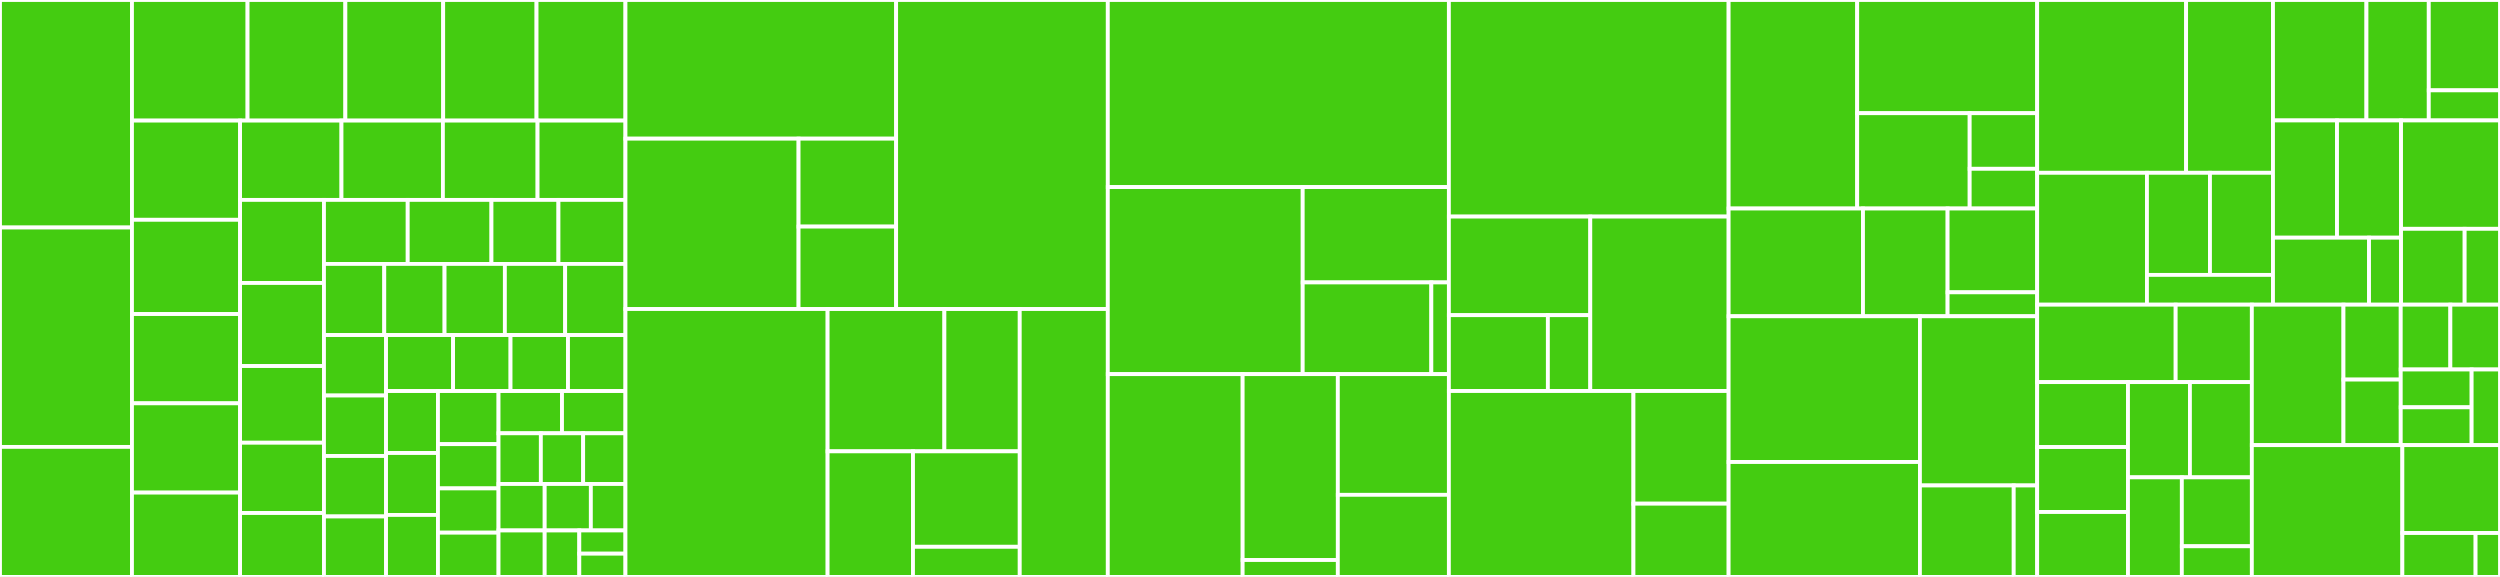 <svg baseProfile="full" width="650" height="150" viewBox="0 0 650 150" version="1.1"
xmlns="http://www.w3.org/2000/svg" xmlns:ev="http://www.w3.org/2001/xml-events"
xmlns:xlink="http://www.w3.org/1999/xlink">

<rect x="0" y="0" width="650" height="150" fill="#333333" stroke="none"/>

<style>rect.s{mask:url(#mask);}</style>
<defs>
  <pattern id="white" width="4" height="4" patternUnits="userSpaceOnUse" patternTransform="rotate(45)">
    <rect width="2" height="2" transform="translate(0,0)" fill="white"></rect>
  </pattern>
  <mask id="mask">
    <rect x="0" y="0" width="100%" height="100%" fill="url(#white)"></rect>
  </mask>
</defs>

<rect x="0" y="0" width="34.312" height="59.155" fill="#4c1" stroke="white" stroke-width="1" class=" tooltipped" data-content="types/__init__.py"><title>types/__init__.py</title></rect>
<rect x="0" y="59.155" width="34.312" height="57.042" fill="#4c1" stroke="white" stroke-width="1" class=" tooltipped" data-content="types/update.py"><title>types/update.py</title></rect>
<rect x="0" y="116.197" width="34.312" height="33.803" fill="#4c1" stroke="white" stroke-width="1" class=" tooltipped" data-content="types/input_file.py"><title>types/input_file.py</title></rect>
<rect x="34.312" y="0" width="30.054" height="31.356" fill="#4c1" stroke="white" stroke-width="1" class=" tooltipped" data-content="types/uploaded_sound.py"><title>types/uploaded_sound.py</title></rect>
<rect x="64.367" y="0" width="25.431" height="31.356" fill="#4c1" stroke="white" stroke-width="1" class=" tooltipped" data-content="types/alice_request.py"><title>types/alice_request.py</title></rect>
<rect x="89.797" y="0" width="25.431" height="31.356" fill="#4c1" stroke="white" stroke-width="1" class=" tooltipped" data-content="types/message.py"><title>types/message.py</title></rect>
<rect x="115.228" y="0" width="24.275" height="31.356" fill="#4c1" stroke="white" stroke-width="1" class=" tooltipped" data-content="types/entity.py"><title>types/entity.py</title></rect>
<rect x="139.502" y="0" width="23.119" height="31.356" fill="#4c1" stroke="white" stroke-width="1" class=" tooltipped" data-content="types/interfaces.py"><title>types/interfaces.py</title></rect>
<rect x="34.312" y="31.356" width="28.106" height="25.792" fill="#4c1" stroke="white" stroke-width="1" class=" tooltipped" data-content="types/timeout_event.py"><title>types/timeout_event.py</title></rect>
<rect x="34.312" y="57.148" width="28.106" height="24.503" fill="#4c1" stroke="white" stroke-width="1" class=" tooltipped" data-content="types/items_list.py"><title>types/items_list.py</title></rect>
<rect x="34.312" y="81.651" width="28.106" height="23.213" fill="#4c1" stroke="white" stroke-width="1" class=" tooltipped" data-content="types/audio_player_directive.py"><title>types/audio_player_directive.py</title></rect>
<rect x="34.312" y="104.864" width="28.106" height="23.213" fill="#4c1" stroke="white" stroke-width="1" class=" tooltipped" data-content="types/big_image.py"><title>types/big_image.py</title></rect>
<rect x="34.312" y="128.077" width="28.106" height="21.923" fill="#4c1" stroke="white" stroke-width="1" class=" tooltipped" data-content="types/uploaded_image.py"><title>types/uploaded_image.py</title></rect>
<rect x="62.418" y="31.356" width="26.369" height="20.618" fill="#4c1" stroke="white" stroke-width="1" class=" tooltipped" data-content="types/image_gallery.py"><title>types/image_gallery.py</title></rect>
<rect x="88.787" y="31.356" width="26.369" height="20.618" fill="#4c1" stroke="white" stroke-width="1" class=" tooltipped" data-content="types/response.py"><title>types/response.py</title></rect>
<rect x="115.156" y="31.356" width="24.611" height="20.618" fill="#4c1" stroke="white" stroke-width="1" class=" tooltipped" data-content="types/session.py"><title>types/session.py</title></rect>
<rect x="139.768" y="31.356" width="22.853" height="20.618" fill="#4c1" stroke="white" stroke-width="1" class=" tooltipped" data-content="types/alice_event.py"><title>types/alice_event.py</title></rect>
<rect x="62.418" y="51.974" width="21.815" height="21.599" fill="#4c1" stroke="white" stroke-width="1" class=" tooltipped" data-content="types/datetime.py"><title>types/datetime.py</title></rect>
<rect x="62.418" y="73.573" width="21.815" height="21.599" fill="#4c1" stroke="white" stroke-width="1" class=" tooltipped" data-content="types/purchase.py"><title>types/purchase.py</title></rect>
<rect x="62.418" y="95.172" width="21.815" height="19.938" fill="#4c1" stroke="white" stroke-width="1" class=" tooltipped" data-content="types/alice_response.py"><title>types/alice_response.py</title></rect>
<rect x="62.418" y="115.109" width="21.815" height="18.276" fill="#4c1" stroke="white" stroke-width="1" class=" tooltipped" data-content="types/button_pressed.py"><title>types/button_pressed.py</title></rect>
<rect x="62.418" y="133.385" width="21.815" height="16.615" fill="#4c1" stroke="white" stroke-width="1" class=" tooltipped" data-content="types/api_state.py"><title>types/api_state.py</title></rect>
<rect x="84.233" y="51.974" width="21.774" height="16.646" fill="#4c1" stroke="white" stroke-width="1" class=" tooltipped" data-content="types/error_event.py"><title>types/error_event.py</title></rect>
<rect x="106.008" y="51.974" width="21.774" height="16.646" fill="#4c1" stroke="white" stroke-width="1" class=" tooltipped" data-content="types/quota.py"><title>types/quota.py</title></rect>
<rect x="127.782" y="51.974" width="17.419" height="16.646" fill="#4c1" stroke="white" stroke-width="1" class=" tooltipped" data-content="types/geo_entity.py"><title>types/geo_entity.py</title></rect>
<rect x="145.201" y="51.974" width="17.419" height="16.646" fill="#4c1" stroke="white" stroke-width="1" class=" tooltipped" data-content="types/item_image.py"><title>types/item_image.py</title></rect>
<rect x="84.233" y="68.62" width="15.677" height="18.495" fill="#4c1" stroke="white" stroke-width="1" class=" tooltipped" data-content="types/meta.py"><title>types/meta.py</title></rect>
<rect x="99.911" y="68.62" width="15.677" height="18.495" fill="#4c1" stroke="white" stroke-width="1" class=" tooltipped" data-content="types/metadata.py"><title>types/metadata.py</title></rect>
<rect x="115.588" y="68.62" width="15.677" height="18.495" fill="#4c1" stroke="white" stroke-width="1" class=" tooltipped" data-content="types/nlu.py"><title>types/nlu.py</title></rect>
<rect x="131.266" y="68.62" width="15.677" height="18.495" fill="#4c1" stroke="white" stroke-width="1" class=" tooltipped" data-content="types/show_item_meta.py"><title>types/show_item_meta.py</title></rect>
<rect x="146.943" y="68.62" width="15.677" height="18.495" fill="#4c1" stroke="white" stroke-width="1" class=" tooltipped" data-content="types/text_button.py"><title>types/text_button.py</title></rect>
<rect x="84.233" y="87.115" width="16.139" height="15.721" fill="#4c1" stroke="white" stroke-width="1" class=" tooltipped" data-content="types/audio_player.py"><title>types/audio_player.py</title></rect>
<rect x="84.233" y="102.837" width="16.139" height="15.721" fill="#4c1" stroke="white" stroke-width="1" class=" tooltipped" data-content="types/audio_player_item.py"><title>types/audio_player_item.py</title></rect>
<rect x="84.233" y="118.558" width="16.139" height="15.721" fill="#4c1" stroke="white" stroke-width="1" class=" tooltipped" data-content="types/directives.py"><title>types/directives.py</title></rect>
<rect x="84.233" y="134.279" width="16.139" height="15.721" fill="#4c1" stroke="white" stroke-width="1" class=" tooltipped" data-content="types/image_gallery_item.py"><title>types/image_gallery_item.py</title></rect>
<rect x="100.372" y="87.115" width="17.43" height="14.557" fill="#4c1" stroke="white" stroke-width="1" class=" tooltipped" data-content="types/media_button.py"><title>types/media_button.py</title></rect>
<rect x="117.802" y="87.115" width="14.94" height="14.557" fill="#4c1" stroke="white" stroke-width="1" class=" tooltipped" data-content="types/analytic_event.py"><title>types/analytic_event.py</title></rect>
<rect x="132.741" y="87.115" width="14.94" height="14.557" fill="#4c1" stroke="white" stroke-width="1" class=" tooltipped" data-content="types/base.py"><title>types/base.py</title></rect>
<rect x="147.681" y="87.115" width="14.94" height="14.557" fill="#4c1" stroke="white" stroke-width="1" class=" tooltipped" data-content="types/card_footer.py"><title>types/card_footer.py</title></rect>
<rect x="100.372" y="101.672" width="13.5" height="16.109" fill="#4c1" stroke="white" stroke-width="1" class=" tooltipped" data-content="types/fio_entity.py"><title>types/fio_entity.py</title></rect>
<rect x="100.372" y="117.781" width="13.5" height="16.109" fill="#4c1" stroke="white" stroke-width="1" class=" tooltipped" data-content="types/show_pull.py"><title>types/show_pull.py</title></rect>
<rect x="100.372" y="133.891" width="13.5" height="16.109" fill="#4c1" stroke="white" stroke-width="1" class=" tooltipped" data-content="types/space_status.py"><title>types/space_status.py</title></rect>
<rect x="113.872" y="101.672" width="15.75" height="13.808" fill="#4c1" stroke="white" stroke-width="1" class=" tooltipped" data-content="types/stream.py"><title>types/stream.py</title></rect>
<rect x="113.872" y="115.48" width="15.75" height="11.507" fill="#4c1" stroke="white" stroke-width="1" class=" tooltipped" data-content="types/analytics.py"><title>types/analytics.py</title></rect>
<rect x="113.872" y="126.987" width="15.75" height="11.507" fill="#4c1" stroke="white" stroke-width="1" class=" tooltipped" data-content="types/audio_player_error.py"><title>types/audio_player_error.py</title></rect>
<rect x="113.872" y="138.493" width="15.75" height="11.507" fill="#4c1" stroke="white" stroke-width="1" class=" tooltipped" data-content="types/card.py"><title>types/card.py</title></rect>
<rect x="129.621" y="101.672" width="16.5" height="10.984" fill="#4c1" stroke="white" stroke-width="1" class=" tooltipped" data-content="types/tokens_entity.py"><title>types/tokens_entity.py</title></rect>
<rect x="146.121" y="101.672" width="16.5" height="10.984" fill="#4c1" stroke="white" stroke-width="1" class=" tooltipped" data-content="types/user.py"><title>types/user.py</title></rect>
<rect x="129.621" y="112.656" width="11" height="13.18" fill="#4c1" stroke="white" stroke-width="1" class=" tooltipped" data-content="types/application.py"><title>types/application.py</title></rect>
<rect x="140.621" y="112.656" width="11" height="13.18" fill="#4c1" stroke="white" stroke-width="1" class=" tooltipped" data-content="types/card_header.py"><title>types/card_header.py</title></rect>
<rect x="151.621" y="112.656" width="11" height="13.18" fill="#4c1" stroke="white" stroke-width="1" class=" tooltipped" data-content="types/error_result.py"><title>types/error_result.py</title></rect>
<rect x="129.621" y="125.836" width="12" height="12.082" fill="#4c1" stroke="white" stroke-width="1" class=" tooltipped" data-content="types/markup.py"><title>types/markup.py</title></rect>
<rect x="129.621" y="137.918" width="12" height="12.082" fill="#4c1" stroke="white" stroke-width="1" class=" tooltipped" data-content="types/result.py"><title>types/result.py</title></rect>
<rect x="141.621" y="125.836" width="12" height="12.082" fill="#4c1" stroke="white" stroke-width="1" class=" tooltipped" data-content="types/url.py"><title>types/url.py</title></rect>
<rect x="153.621" y="125.836" width="9" height="12.082" fill="#4c1" stroke="white" stroke-width="1" class=" tooltipped" data-content="types/account_linking_complete.py"><title>types/account_linking_complete.py</title></rect>
<rect x="141.621" y="137.918" width="9" height="12.082" fill="#4c1" stroke="white" stroke-width="1" class=" tooltipped" data-content="types/nlu_entity.py"><title>types/nlu_entity.py</title></rect>
<rect x="150.621" y="137.918" width="12" height="6.041" fill="#4c1" stroke="white" stroke-width="1" class=" tooltipped" data-content="types/number_entity.py"><title>types/number_entity.py</title></rect>
<rect x="150.621" y="143.959" width="12" height="6.041" fill="#4c1" stroke="white" stroke-width="1" class=" tooltipped" data-content="types/payload.py"><title>types/payload.py</title></rect>
<rect x="162.621" y="0" width="70.373" height="36.053" fill="#4c1" stroke="white" stroke-width="1" class=" tooltipped" data-content="dispatcher/event/handler.py"><title>dispatcher/event/handler.py</title></rect>
<rect x="162.621" y="36.053" width="45.006" height="44.294" fill="#4c1" stroke="white" stroke-width="1" class=" tooltipped" data-content="dispatcher/event/alice.py"><title>dispatcher/event/alice.py</title></rect>
<rect x="207.627" y="36.053" width="25.367" height="22.861" fill="#4c1" stroke="white" stroke-width="1" class=" tooltipped" data-content="dispatcher/event/bases.py"><title>dispatcher/event/bases.py</title></rect>
<rect x="207.627" y="58.914" width="25.367" height="21.432" fill="#4c1" stroke="white" stroke-width="1" class=" tooltipped" data-content="dispatcher/event/event.py"><title>dispatcher/event/event.py</title></rect>
<rect x="232.994" y="0" width="55.036" height="80.347" fill="#4c1" stroke="white" stroke-width="1" class=" tooltipped" data-content="dispatcher/dispatcher.py"><title>dispatcher/dispatcher.py</title></rect>
<rect x="162.621" y="80.347" width="52.557" height="69.653" fill="#4c1" stroke="white" stroke-width="1" class=" tooltipped" data-content="dispatcher/router.py"><title>dispatcher/router.py</title></rect>
<rect x="215.178" y="80.347" width="30.365" height="37.003" fill="#4c1" stroke="white" stroke-width="1" class=" tooltipped" data-content="dispatcher/middlewares/manager.py"><title>dispatcher/middlewares/manager.py</title></rect>
<rect x="245.543" y="80.347" width="19.59" height="37.003" fill="#4c1" stroke="white" stroke-width="1" class=" tooltipped" data-content="dispatcher/middlewares/response_convert.py"><title>dispatcher/middlewares/response_convert.py</title></rect>
<rect x="215.178" y="117.35" width="22.202" height="32.65" fill="#4c1" stroke="white" stroke-width="1" class=" tooltipped" data-content="dispatcher/middlewares/user_context.py"><title>dispatcher/middlewares/user_context.py</title></rect>
<rect x="237.38" y="117.35" width="27.753" height="24.814" fill="#4c1" stroke="white" stroke-width="1" class=" tooltipped" data-content="dispatcher/middlewares/error.py"><title>dispatcher/middlewares/error.py</title></rect>
<rect x="237.38" y="142.164" width="27.753" height="7.836" fill="#4c1" stroke="white" stroke-width="1" class=" tooltipped" data-content="dispatcher/middlewares/base.py"><title>dispatcher/middlewares/base.py</title></rect>
<rect x="265.134" y="80.347" width="22.896" height="69.653" fill="#4c1" stroke="white" stroke-width="1" class=" tooltipped" data-content="dispatcher/flags.py"><title>dispatcher/flags.py</title></rect>
<rect x="288.03" y="0" width="88.68" height="48.638" fill="#4c1" stroke="white" stroke-width="1" class=" tooltipped" data-content="fsm/state.py"><title>fsm/state.py</title></rect>
<rect x="288.03" y="48.638" width="50.674" height="48.638" fill="#4c1" stroke="white" stroke-width="1" class=" tooltipped" data-content="fsm/storage/redis.py"><title>fsm/storage/redis.py</title></rect>
<rect x="338.704" y="48.638" width="38.006" height="24.796" fill="#4c1" stroke="white" stroke-width="1" class=" tooltipped" data-content="fsm/storage/memory.py"><title>fsm/storage/memory.py</title></rect>
<rect x="338.704" y="73.433" width="33.445" height="23.842" fill="#4c1" stroke="white" stroke-width="1" class=" tooltipped" data-content="fsm/storage/base.py"><title>fsm/storage/base.py</title></rect>
<rect x="372.149" y="73.433" width="4.561" height="23.842" fill="#4c1" stroke="white" stroke-width="1" class=" tooltipped" data-content="fsm/storage/api.py"><title>fsm/storage/api.py</title></rect>
<rect x="288.03" y="97.275" width="35.06" height="52.725" fill="#4c1" stroke="white" stroke-width="1" class=" tooltipped" data-content="fsm/middlewares/api_storage.py"><title>fsm/middlewares/api_storage.py</title></rect>
<rect x="323.089" y="97.275" width="24.748" height="48.331" fill="#4c1" stroke="white" stroke-width="1" class=" tooltipped" data-content="fsm/middlewares/fsm_context.py"><title>fsm/middlewares/fsm_context.py</title></rect>
<rect x="323.089" y="145.606" width="24.748" height="4.394" fill="#4c1" stroke="white" stroke-width="1" class=" tooltipped" data-content="fsm/middlewares/__init__.py"><title>fsm/middlewares/__init__.py</title></rect>
<rect x="347.837" y="97.275" width="28.873" height="31.384" fill="#4c1" stroke="white" stroke-width="1" class=" tooltipped" data-content="fsm/context.py"><title>fsm/context.py</title></rect>
<rect x="347.837" y="128.659" width="28.873" height="21.341" fill="#4c1" stroke="white" stroke-width="1" class=" tooltipped" data-content="fsm/strategy.py"><title>fsm/strategy.py</title></rect>
<rect x="376.71" y="0" width="72.732" height="56.312" fill="#4c1" stroke="white" stroke-width="1" class=" tooltipped" data-content="client/session/aiohttp.py"><title>client/session/aiohttp.py</title></rect>
<rect x="376.71" y="56.312" width="36.766" height="25.632" fill="#4c1" stroke="white" stroke-width="1" class=" tooltipped" data-content="client/session/middlewares/manager.py"><title>client/session/middlewares/manager.py</title></rect>
<rect x="376.71" y="81.944" width="25.736" height="19.717" fill="#4c1" stroke="white" stroke-width="1" class=" tooltipped" data-content="client/session/middlewares/request_logging.py"><title>client/session/middlewares/request_logging.py</title></rect>
<rect x="402.446" y="81.944" width="11.03" height="19.717" fill="#4c1" stroke="white" stroke-width="1" class=" tooltipped" data-content="client/session/middlewares/base.py"><title>client/session/middlewares/base.py</title></rect>
<rect x="413.476" y="56.312" width="35.967" height="45.349" fill="#4c1" stroke="white" stroke-width="1" class=" tooltipped" data-content="client/session/base.py"><title>client/session/base.py</title></rect>
<rect x="376.71" y="101.661" width="47.988" height="48.339" fill="#4c1" stroke="white" stroke-width="1" class=" tooltipped" data-content="client/skill.py"><title>client/skill.py</title></rect>
<rect x="424.698" y="101.661" width="24.744" height="29.296" fill="#4c1" stroke="white" stroke-width="1" class=" tooltipped" data-content="client/alice.py"><title>client/alice.py</title></rect>
<rect x="424.698" y="130.957" width="24.744" height="19.043" fill="#4c1" stroke="white" stroke-width="1" class=" tooltipped" data-content="client/context_controller.py"><title>client/context_controller.py</title></rect>
<rect x="449.442" y="0" width="33.426" height="54.217" fill="#4c1" stroke="white" stroke-width="1" class=" tooltipped" data-content="webhook/aiohttp_server/security.py"><title>webhook/aiohttp_server/security.py</title></rect>
<rect x="482.869" y="0" width="46.797" height="29.432" fill="#4c1" stroke="white" stroke-width="1" class=" tooltipped" data-content="webhook/aiohttp_server/base.py"><title>webhook/aiohttp_server/base.py</title></rect>
<rect x="482.869" y="29.432" width="29.248" height="24.785" fill="#4c1" stroke="white" stroke-width="1" class=" tooltipped" data-content="webhook/aiohttp_server/one_skill.py"><title>webhook/aiohttp_server/one_skill.py</title></rect>
<rect x="512.117" y="29.432" width="17.549" height="14.458" fill="#4c1" stroke="white" stroke-width="1" class=" tooltipped" data-content="webhook/aiohttp_server/setup.py"><title>webhook/aiohttp_server/setup.py</title></rect>
<rect x="512.117" y="43.89" width="17.549" height="10.327" fill="#4c1" stroke="white" stroke-width="1" class=" tooltipped" data-content="webhook/aiohttp_server/__init__.py"><title>webhook/aiohttp_server/__init__.py</title></rect>
<rect x="449.442" y="54.217" width="34.936" height="28.012" fill="#4c1" stroke="white" stroke-width="1" class=" tooltipped" data-content="webhook/yandex_functions/base.py"><title>webhook/yandex_functions/base.py</title></rect>
<rect x="484.378" y="54.217" width="21.997" height="28.012" fill="#4c1" stroke="white" stroke-width="1" class=" tooltipped" data-content="webhook/yandex_functions/one_skill.py"><title>webhook/yandex_functions/one_skill.py</title></rect>
<rect x="506.375" y="54.217" width="23.291" height="21.787" fill="#4c1" stroke="white" stroke-width="1" class=" tooltipped" data-content="webhook/yandex_functions/context.py"><title>webhook/yandex_functions/context.py</title></rect>
<rect x="506.375" y="76.004" width="23.291" height="6.225" fill="#4c1" stroke="white" stroke-width="1" class=" tooltipped" data-content="webhook/yandex_functions/__init__.py"><title>webhook/yandex_functions/__init__.py</title></rect>
<rect x="449.442" y="82.229" width="49.738" height="37.894" fill="#4c1" stroke="white" stroke-width="1" class=" tooltipped" data-content="utils/builders.py"><title>utils/builders.py</title></rect>
<rect x="449.442" y="120.122" width="49.738" height="29.878" fill="#4c1" stroke="white" stroke-width="1" class=" tooltipped" data-content="utils/funcs.py"><title>utils/funcs.py</title></rect>
<rect x="499.181" y="82.229" width="30.485" height="43.992" fill="#4c1" stroke="white" stroke-width="1" class=" tooltipped" data-content="utils/mixins.py"><title>utils/mixins.py</title></rect>
<rect x="499.181" y="126.221" width="24.388" height="23.779" fill="#4c1" stroke="white" stroke-width="1" class=" tooltipped" data-content="utils/magic_filter.py"><title>utils/magic_filter.py</title></rect>
<rect x="523.568" y="126.221" width="6.097" height="23.779" fill="#4c1" stroke="white" stroke-width="1" class=" tooltipped" data-content="utils/warnings.py"><title>utils/warnings.py</title></rect>
<rect x="529.665" y="0" width="38.723" height="44.929" fill="#4c1" stroke="white" stroke-width="1" class=" tooltipped" data-content="filters/logic.py"><title>filters/logic.py</title></rect>
<rect x="568.388" y="0" width="22.588" height="44.929" fill="#4c1" stroke="white" stroke-width="1" class=" tooltipped" data-content="filters/state.py"><title>filters/state.py</title></rect>
<rect x="529.665" y="44.929" width="28.541" height="34.288" fill="#4c1" stroke="white" stroke-width="1" class=" tooltipped" data-content="filters/exception.py"><title>filters/exception.py</title></rect>
<rect x="558.207" y="44.929" width="16.385" height="26.545" fill="#4c1" stroke="white" stroke-width="1" class=" tooltipped" data-content="filters/base.py"><title>filters/base.py</title></rect>
<rect x="574.592" y="44.929" width="16.385" height="26.545" fill="#4c1" stroke="white" stroke-width="1" class=" tooltipped" data-content="filters/magic_data.py"><title>filters/magic_data.py</title></rect>
<rect x="558.207" y="71.474" width="32.77" height="7.742" fill="#4c1" stroke="white" stroke-width="1" class=" tooltipped" data-content="filters/__init__.py"><title>filters/__init__.py</title></rect>
<rect x="590.977" y="0" width="24.304" height="31.318" fill="#4c1" stroke="white" stroke-width="1" class=" tooltipped" data-content="methods/images/upload_image.py"><title>methods/images/upload_image.py</title></rect>
<rect x="615.28" y="0" width="16.203" height="31.318" fill="#4c1" stroke="white" stroke-width="1" class=" tooltipped" data-content="methods/images/delete_image.py"><title>methods/images/delete_image.py</title></rect>
<rect x="631.483" y="0" width="18.517" height="23.489" fill="#4c1" stroke="white" stroke-width="1" class=" tooltipped" data-content="methods/images/get_images.py"><title>methods/images/get_images.py</title></rect>
<rect x="631.483" y="23.489" width="18.517" height="7.83" fill="#4c1" stroke="white" stroke-width="1" class=" tooltipped" data-content="methods/images/__init__.py"><title>methods/images/__init__.py</title></rect>
<rect x="590.977" y="31.318" width="16.648" height="30.481" fill="#4c1" stroke="white" stroke-width="1" class=" tooltipped" data-content="methods/sounds/delete_sound.py"><title>methods/sounds/delete_sound.py</title></rect>
<rect x="607.624" y="31.318" width="16.648" height="30.481" fill="#4c1" stroke="white" stroke-width="1" class=" tooltipped" data-content="methods/sounds/upload_sound.py"><title>methods/sounds/upload_sound.py</title></rect>
<rect x="590.977" y="61.799" width="24.971" height="17.418" fill="#4c1" stroke="white" stroke-width="1" class=" tooltipped" data-content="methods/sounds/get_sounds.py"><title>methods/sounds/get_sounds.py</title></rect>
<rect x="615.948" y="61.799" width="8.324" height="17.418" fill="#4c1" stroke="white" stroke-width="1" class=" tooltipped" data-content="methods/sounds/__init__.py"><title>methods/sounds/__init__.py</title></rect>
<rect x="624.272" y="31.318" width="25.728" height="28.176" fill="#4c1" stroke="white" stroke-width="1" class=" tooltipped" data-content="methods/base.py"><title>methods/base.py</title></rect>
<rect x="624.272" y="59.494" width="16.54" height="19.723" fill="#4c1" stroke="white" stroke-width="1" class=" tooltipped" data-content="methods/status.py"><title>methods/status.py</title></rect>
<rect x="640.811" y="59.494" width="9.189" height="19.723" fill="#4c1" stroke="white" stroke-width="1" class=" tooltipped" data-content="methods/__init__.py"><title>methods/__init__.py</title></rect>
<rect x="529.665" y="79.217" width="36.01" height="20.131" fill="#4c1" stroke="white" stroke-width="1" class=" tooltipped" data-content="handlers/base.py"><title>handlers/base.py</title></rect>
<rect x="565.675" y="79.217" width="19.805" height="20.131" fill="#4c1" stroke="white" stroke-width="1" class=" tooltipped" data-content="handlers/audio_player.py"><title>handlers/audio_player.py</title></rect>
<rect x="529.665" y="99.348" width="23.614" height="16.884" fill="#4c1" stroke="white" stroke-width="1" class=" tooltipped" data-content="handlers/button_pressed.py"><title>handlers/button_pressed.py</title></rect>
<rect x="529.665" y="116.232" width="23.614" height="16.884" fill="#4c1" stroke="white" stroke-width="1" class=" tooltipped" data-content="handlers/message.py"><title>handlers/message.py</title></rect>
<rect x="529.665" y="133.116" width="23.614" height="16.884" fill="#4c1" stroke="white" stroke-width="1" class=" tooltipped" data-content="handlers/purchase.py"><title>handlers/purchase.py</title></rect>
<rect x="553.279" y="99.348" width="16.1" height="24.763" fill="#4c1" stroke="white" stroke-width="1" class=" tooltipped" data-content="handlers/show_pull.py"><title>handlers/show_pull.py</title></rect>
<rect x="569.38" y="99.348" width="16.1" height="24.763" fill="#4c1" stroke="white" stroke-width="1" class=" tooltipped" data-content="handlers/timeout.py"><title>handlers/timeout.py</title></rect>
<rect x="553.279" y="124.111" width="14" height="25.889" fill="#4c1" stroke="white" stroke-width="1" class=" tooltipped" data-content="handlers/__init__.py"><title>handlers/__init__.py</title></rect>
<rect x="567.28" y="124.111" width="18.2" height="17.923" fill="#4c1" stroke="white" stroke-width="1" class=" tooltipped" data-content="handlers/error.py"><title>handlers/error.py</title></rect>
<rect x="567.28" y="142.034" width="18.2" height="7.966" fill="#4c1" stroke="white" stroke-width="1" class=" tooltipped" data-content="handlers/account_linking_complete.py"><title>handlers/account_linking_complete.py</title></rect>
<rect x="585.48" y="79.217" width="23.823" height="36.515" fill="#4c1" stroke="white" stroke-width="1" class=" tooltipped" data-content="enums/update.py"><title>enums/update.py</title></rect>
<rect x="609.303" y="79.217" width="14.889" height="19.475" fill="#4c1" stroke="white" stroke-width="1" class=" tooltipped" data-content="enums/base.py"><title>enums/base.py</title></rect>
<rect x="609.303" y="98.692" width="14.889" height="17.04" fill="#4c1" stroke="white" stroke-width="1" class=" tooltipped" data-content="enums/__init__.py"><title>enums/__init__.py</title></rect>
<rect x="624.192" y="79.217" width="12.904" height="16.853" fill="#4c1" stroke="white" stroke-width="1" class=" tooltipped" data-content="enums/entity.py"><title>enums/entity.py</title></rect>
<rect x="637.096" y="79.217" width="12.904" height="16.853" fill="#4c1" stroke="white" stroke-width="1" class=" tooltipped" data-content="enums/file_type.py"><title>enums/file_type.py</title></rect>
<rect x="624.192" y="96.07" width="18.434" height="9.831" fill="#4c1" stroke="white" stroke-width="1" class=" tooltipped" data-content="enums/card.py"><title>enums/card.py</title></rect>
<rect x="624.192" y="105.901" width="18.434" height="9.831" fill="#4c1" stroke="white" stroke-width="1" class=" tooltipped" data-content="enums/http_method.py"><title>enums/http_method.py</title></rect>
<rect x="642.626" y="96.07" width="7.374" height="19.662" fill="#4c1" stroke="white" stroke-width="1" class=" tooltipped" data-content="enums/audio_error.py"><title>enums/audio_error.py</title></rect>
<rect x="585.48" y="115.732" width="39.135" height="34.268" fill="#4c1" stroke="white" stroke-width="1" class=" tooltipped" data-content="exceptions.py"><title>exceptions.py</title></rect>
<rect x="624.615" y="115.732" width="25.385" height="22.845" fill="#4c1" stroke="white" stroke-width="1" class=" tooltipped" data-content="__init__.py"><title>__init__.py</title></rect>
<rect x="624.615" y="138.577" width="19.039" height="11.423" fill="#4c1" stroke="white" stroke-width="1" class=" tooltipped" data-content="loggers.py"><title>loggers.py</title></rect>
<rect x="643.654" y="138.577" width="6.346" height="11.423" fill="#4c1" stroke="white" stroke-width="1" class=" tooltipped" data-content="__meta__.py"><title>__meta__.py</title></rect>
</svg>